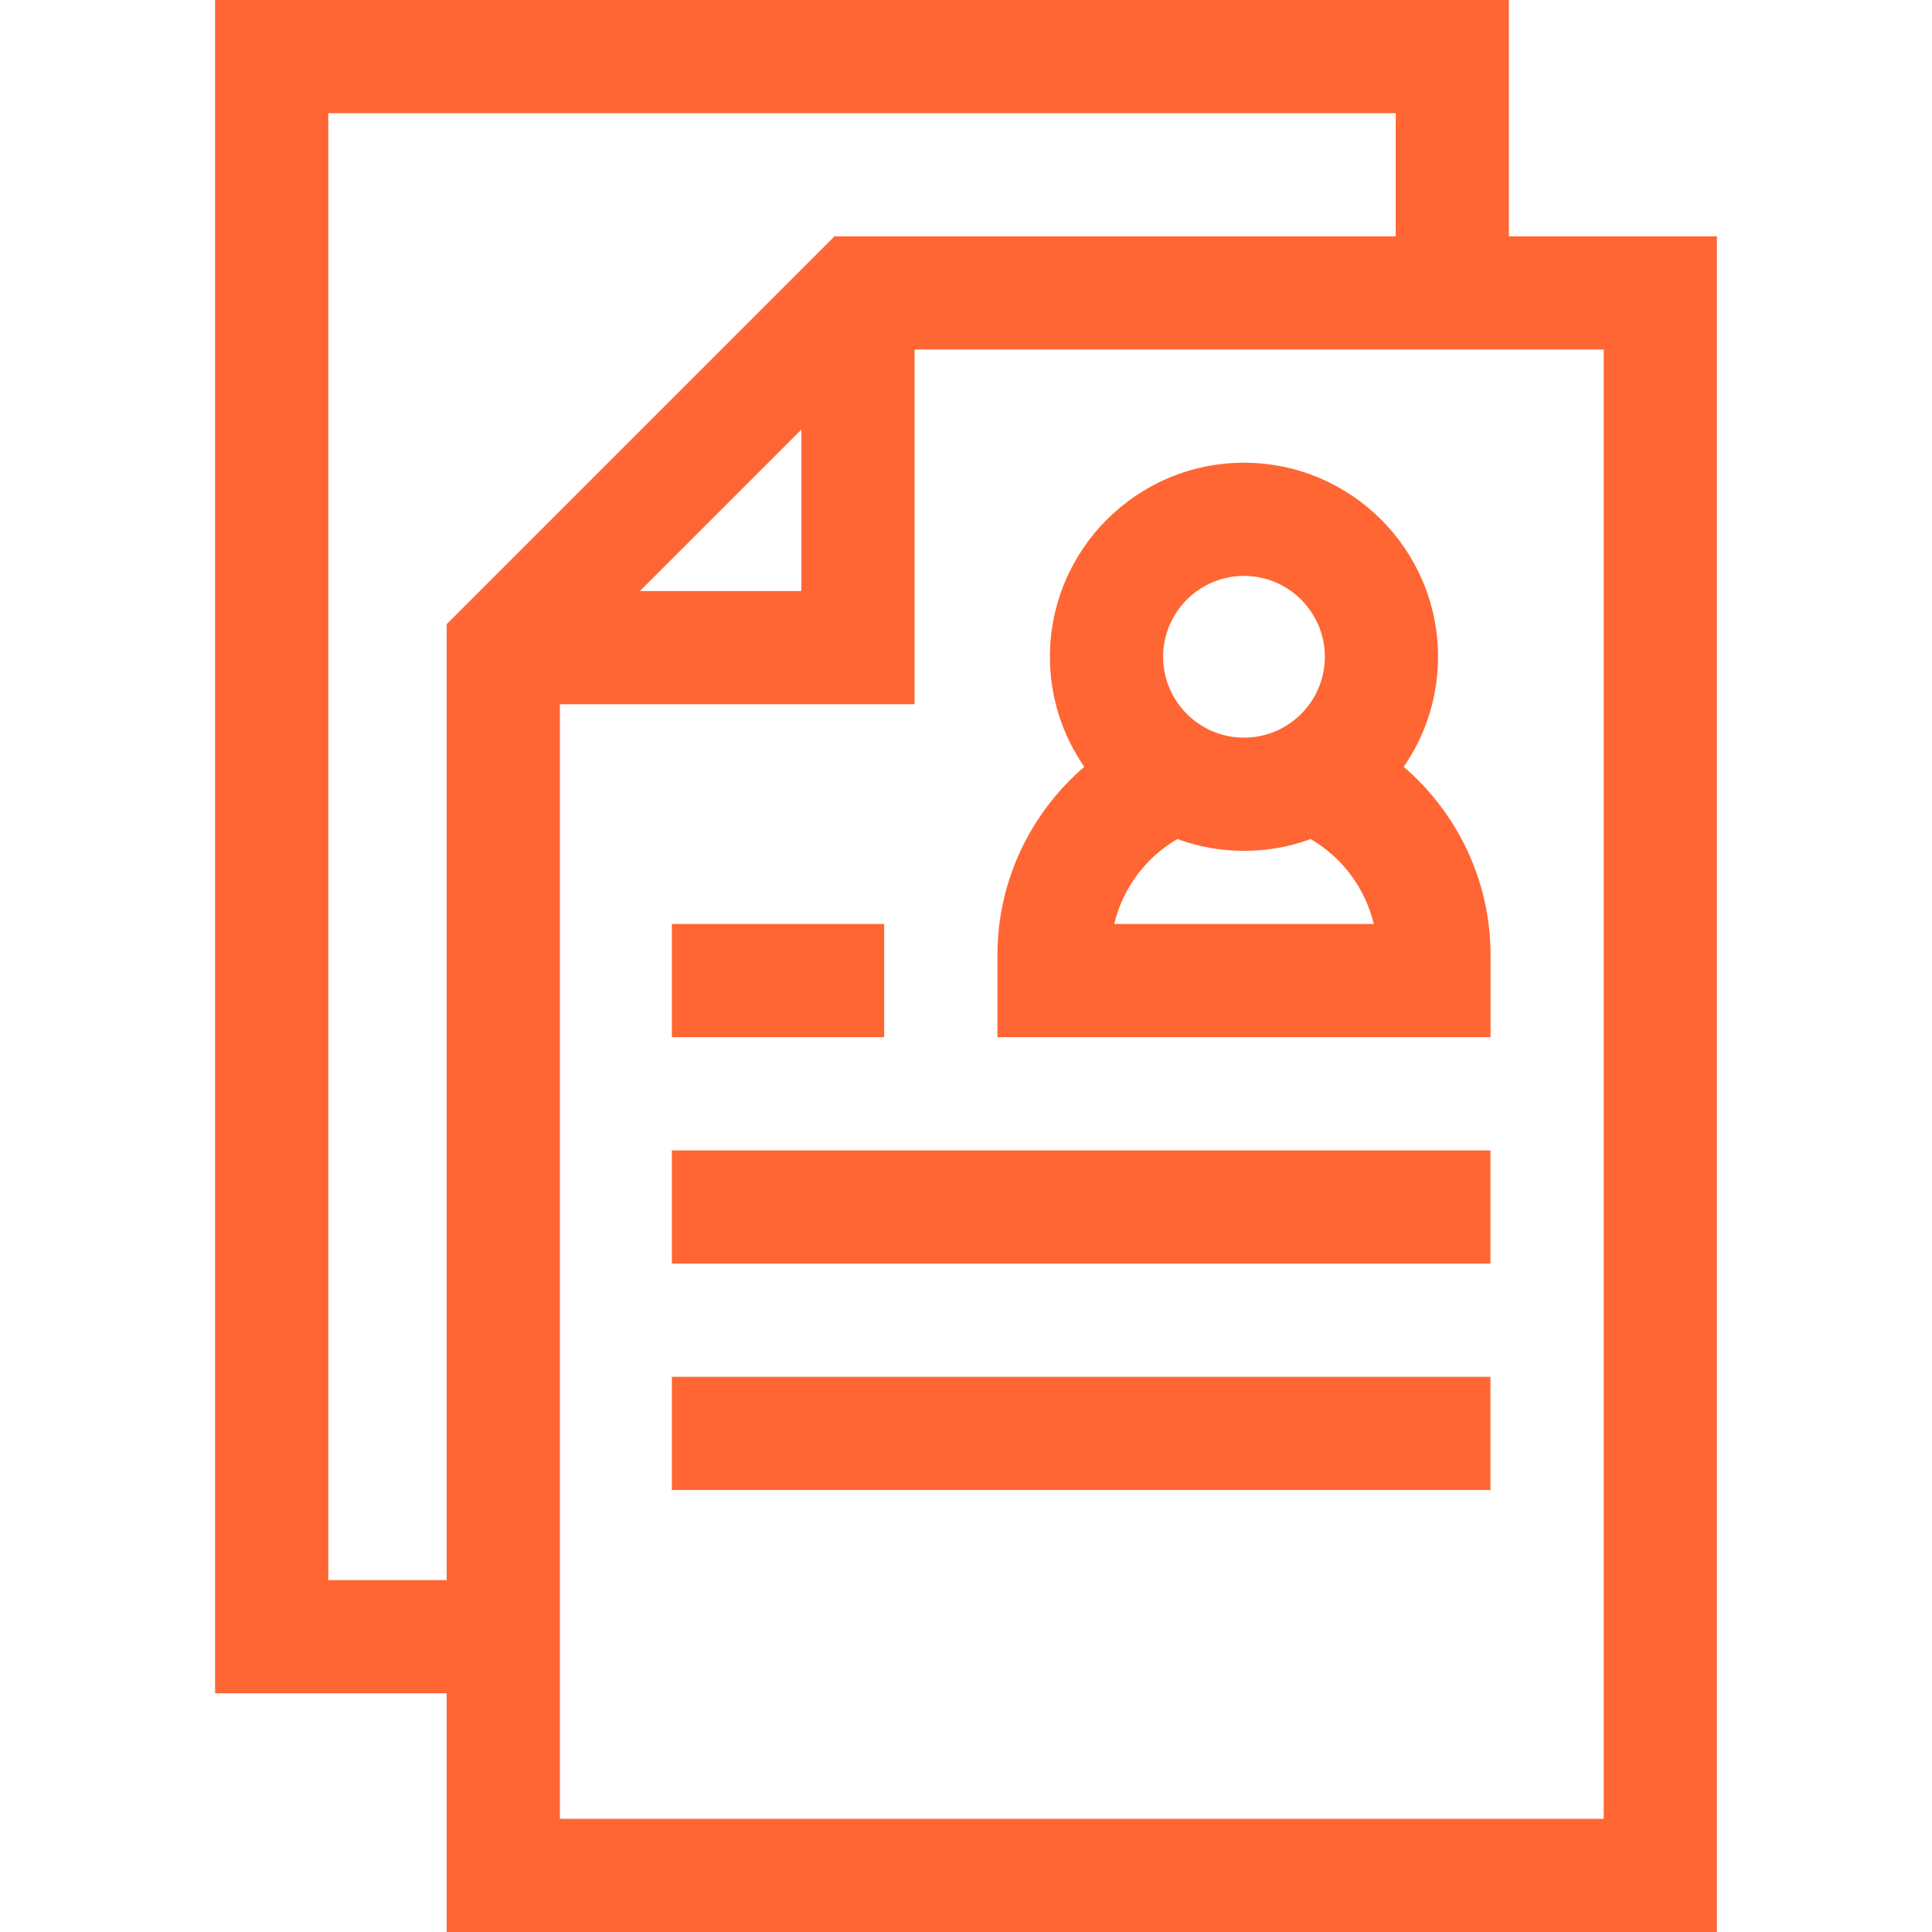 <svg width="72" height="72" viewBox="0 0 72 72" fill="none" xmlns="http://www.w3.org/2000/svg">
<path d="M56.232 8.807V0H8.016V63.105H16.647V72H63.984V8.807H56.232ZM12.234 58.886V4.219H52.014V8.807H31.101L16.647 23.261V58.886H12.234ZM29.866 16.009V22.026H23.849L29.866 16.009ZM59.766 67.781H20.866V26.244H34.084V13.025H59.766V67.781Z" fill="#FF6633"/>
<path d="M25.039 34.435H32.951V38.654H25.039V34.435Z" fill="#FF6633"/>
<path d="M25.039 42.873H55.545V47.092H25.039V42.873Z" fill="#FF6633"/>
<path d="M37.172 35.572V38.654H55.548V35.572C55.548 32.845 54.319 30.297 52.312 28.578C53.118 27.412 53.592 25.999 53.592 24.476C53.592 20.488 50.348 17.244 46.36 17.244C42.372 17.244 39.128 20.488 39.128 24.476C39.128 25.999 39.602 27.412 40.408 28.578C38.401 30.297 37.172 32.845 37.172 35.572ZM41.524 34.435C41.838 33.11 42.692 31.956 43.876 31.269C44.651 31.553 45.488 31.709 46.36 31.709C47.232 31.709 48.069 31.553 48.844 31.269C50.027 31.956 50.882 33.111 51.196 34.435H41.524ZM46.36 21.463C48.022 21.463 49.373 22.815 49.373 24.476C49.373 26.138 48.022 27.49 46.36 27.49C44.698 27.49 43.347 26.138 43.347 24.476C43.347 22.815 44.698 21.463 46.36 21.463Z" fill="#FF6633"/>
<path d="M25.039 51.31H55.545V55.529H25.039V51.31Z" fill="#FF6633"/>
</svg>
